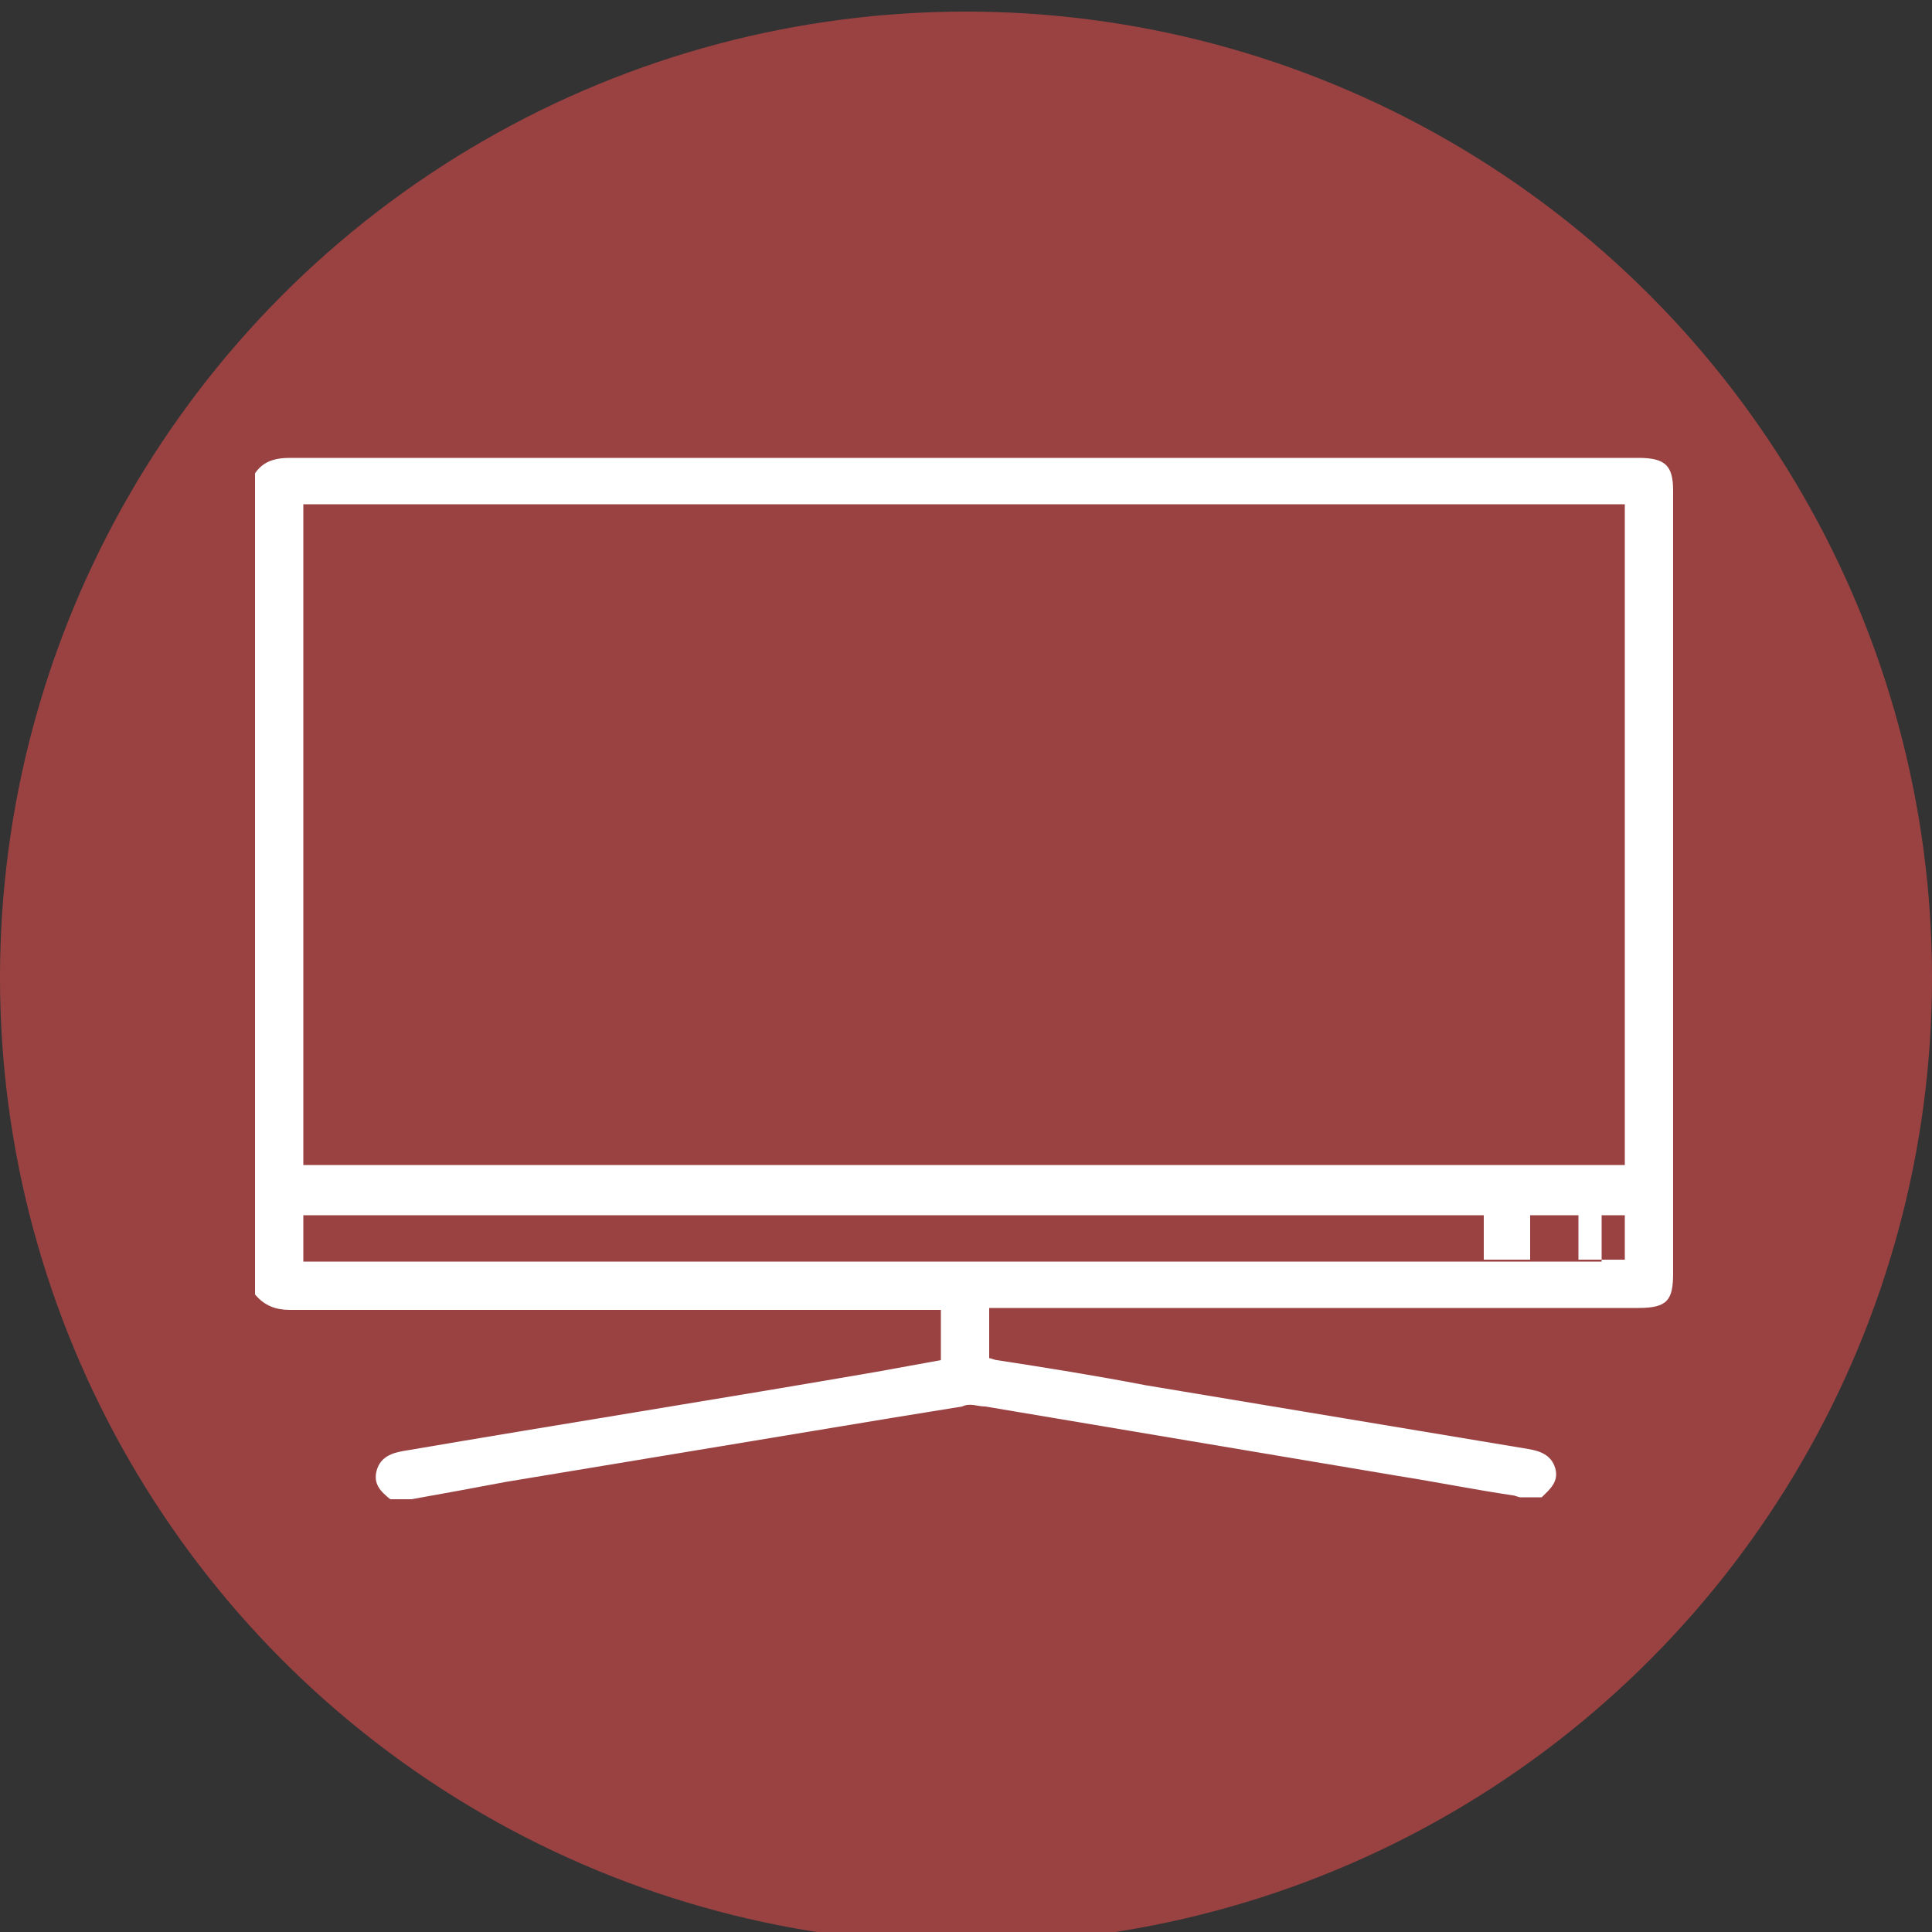 <?xml version="1.0" encoding="UTF-8"?>
<svg xmlns="http://www.w3.org/2000/svg" version="1.1" viewBox="0 0 100 100">
  <rect x="0" y="0" width="100" height="100" fill="#333333" stroke="none"/>
  <defs>
    <style>
      .cls-1 {
        fill: #9a4242;
      }

      .cls-2 {
        fill: #fff;
      }
    </style>
  </defs>
  <g>
    <g id="Ebene_1">
      <circle class="cls-1" cx="50" cy="50.6" r="50"></circle>
      <g id="_x38_qo4cO.tif">
        <path class="cls-2" d="M13.2,66.9V24.5c.4-.6,1-.8,1.8-.8,23.3,0,46.6,0,69.8,0,1.4,0,1.8.4,1.8,1.7,0,13.5,0,27,0,40.5,0,1.4-.3,1.8-1.8,1.8-10.9,0-21.8,0-32.7,0h-.9v2.6c.1,0,.3.1.4.1,2.6.4,5.1.8,7.7,1.3,6.6,1.1,13.2,2.2,19.8,3.3.6.1,1.2.3,1.4,1,.2.7-.3,1.1-.7,1.5h-1.1c-.1,0-.3-.1-.4-.1-2-.3-4-.7-5.9-1-7.1-1.2-14.3-2.4-21.4-3.6-.4,0-.8-.2-1.2,0-1.2.2-2.5.4-3.7.6-6.6,1.1-13.3,2.2-19.9,3.3-1.6.3-3.2.6-4.9.9h-1.1c-.5-.4-.9-.8-.7-1.5.2-.7.8-.9,1.4-1,8.2-1.4,16.4-2.7,24.5-4.1,1.1-.2,2.2-.4,3.3-.6v-2.6h-1c-10.9,0-21.8,0-32.7,0-.7,0-1.3-.2-1.8-.8ZM15.7,26.1v34.2h68.4V26.1H15.7ZM82.9,62.9H15.7v2.4h67.2v-2.4ZM79.2,65.2v-2.3h-2.4v2.3h2.4ZM84.1,65.2v-2.3h-2.4v2.3h2.4Z"></path>
      </g>
    </g>
  </g>
</svg>
